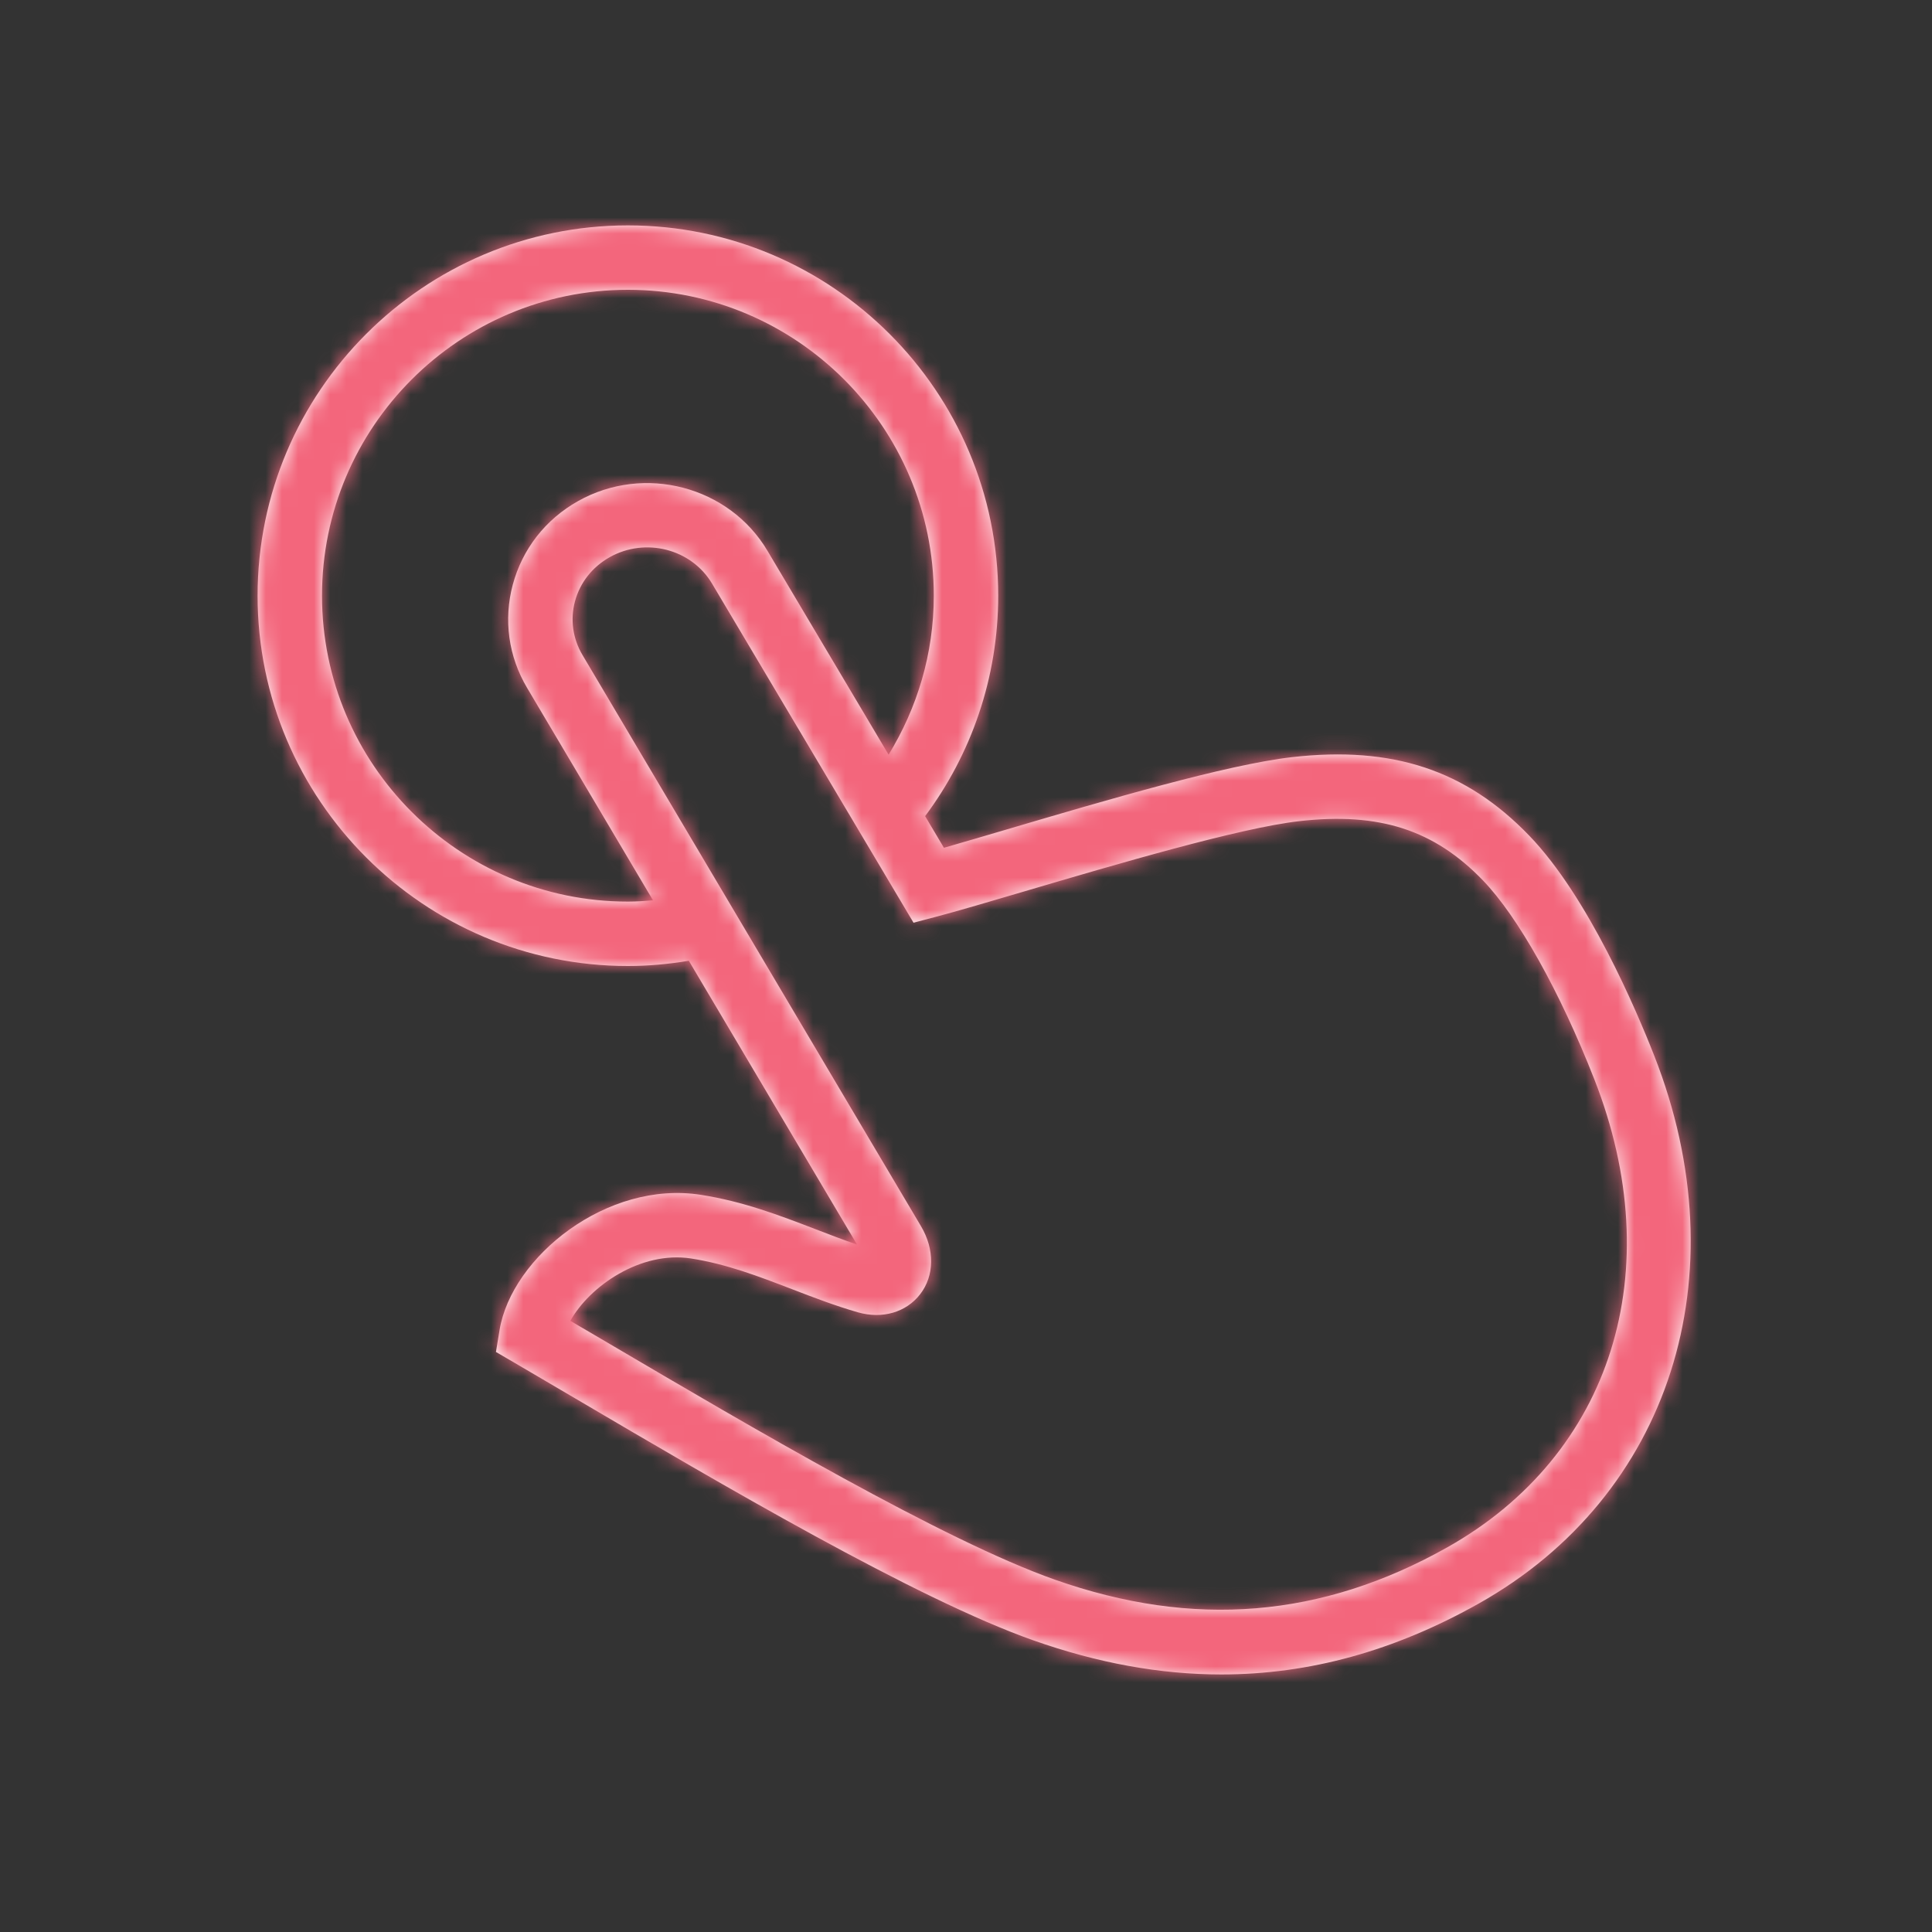 <?xml version="1.0" encoding="UTF-8"?>
<svg width="120px" height="120px" viewBox="0 0 120 120" version="1.1" xmlns="http://www.w3.org/2000/svg" xmlns:xlink="http://www.w3.org/1999/xlink">
    <rect x="0" y="0" width="120" height="120" fill="#333333" stroke="none"/>
    <title>iconL/manual-cooking</title>
    <defs>
        <path d="M73.893,82.109 C66.098,86.493 58.126,87.148 49.518,84.115 C42.603,81.675 30.572,74.596 21.787,69.426 C20.965,68.944 20.176,68.479 19.426,68.04 C20.61,65.902 23.777,63.683 26.916,64.165 C29.137,64.512 31.111,65.271 33.201,66.075 C34.515,66.581 35.873,67.103 37.294,67.512 C38.797,67.942 40.278,67.516 41.151,66.388 C42.043,65.233 42.064,63.613 41.204,62.161 L20.176,26.679 C19.575,25.664 19.411,24.482 19.713,23.35 C20.025,22.188 20.789,21.215 21.865,20.61 C24.091,19.356 26.949,20.092 28.23,22.255 L40.741,43.312 L42.201,42.925 C43.537,42.572 45.456,42.005 47.679,41.349 C53.296,39.693 60.989,37.424 64.702,37.003 C69.669,36.438 73.083,37.542 76.116,40.691 C78.301,42.963 80.883,47.577 83.025,53.033 C87.7,64.946 84.115,76.359 73.893,82.109 M23,42 C12.524,42 4,33.476 4,23 C4,12.523 12.524,4 23,4 C33.477,4 42,12.523 42,23 C42,26.621 40.96,29.993 39.192,32.874 L31.67,20.213 C29.291,16.2 24.015,14.813 19.904,17.124 C17.882,18.26 16.442,20.104 15.85,22.315 C15.266,24.495 15.58,26.769 16.735,28.718 L24.559,41.921 C24.044,41.964 23.527,42 23,42 M86.748,51.572 C85.632,48.729 82.645,41.709 78.998,37.918 C75.059,33.825 70.505,32.32 64.25,33.028 C60.192,33.489 52.626,35.72 46.548,37.513 C45.075,37.947 43.737,38.342 42.628,38.657 L41.461,36.693 C44.31,32.865 46,28.128 46,23 C46,10.317 35.683,0 23,0 C10.318,0 -0,10.317 -0,23 C-0,35.682 10.318,46 23,46 C24.29,46 25.551,45.88 26.784,45.675 L37.229,63.299 C36.375,63.01 35.523,62.682 34.637,62.341 C32.443,61.498 30.175,60.626 27.534,60.213 C21.698,59.297 15.777,64.069 15.028,68.613 L14.804,69.972 L15.995,70.666 C17.14,71.334 18.406,72.079 19.758,72.875 C28.684,78.127 40.908,85.319 48.188,87.886 C52.186,89.296 56.064,90.003 59.86,90.003 C65.329,90.003 70.625,88.537 75.854,85.595 C87.734,78.913 92.112,65.24 86.748,51.572" id="path-1"></path>
    </defs>
    <g id="iconL/manual-cooking" stroke="none" stroke-width="1" fill="none" fill-rule="evenodd">
        <g id="colour/02/1B" transform="translate(16, 14)">
            <mask id="mask-2" fill="white">
                <use xlink:href="#path-1"></use>
            </mask>
            <use id="Mask" fill="#FFFFFF" xlink:href="#path-1"></use>
            <g id="colour/02/3A" mask="url(#mask-2)" fill="#F3667C">
                <g transform="translate(-15, -16)" id="Rectangle-Copy-58">
                    <rect x="0" y="0" width="120" height="120"></rect>
                </g>
            </g>
        </g>
    </g>
</svg>